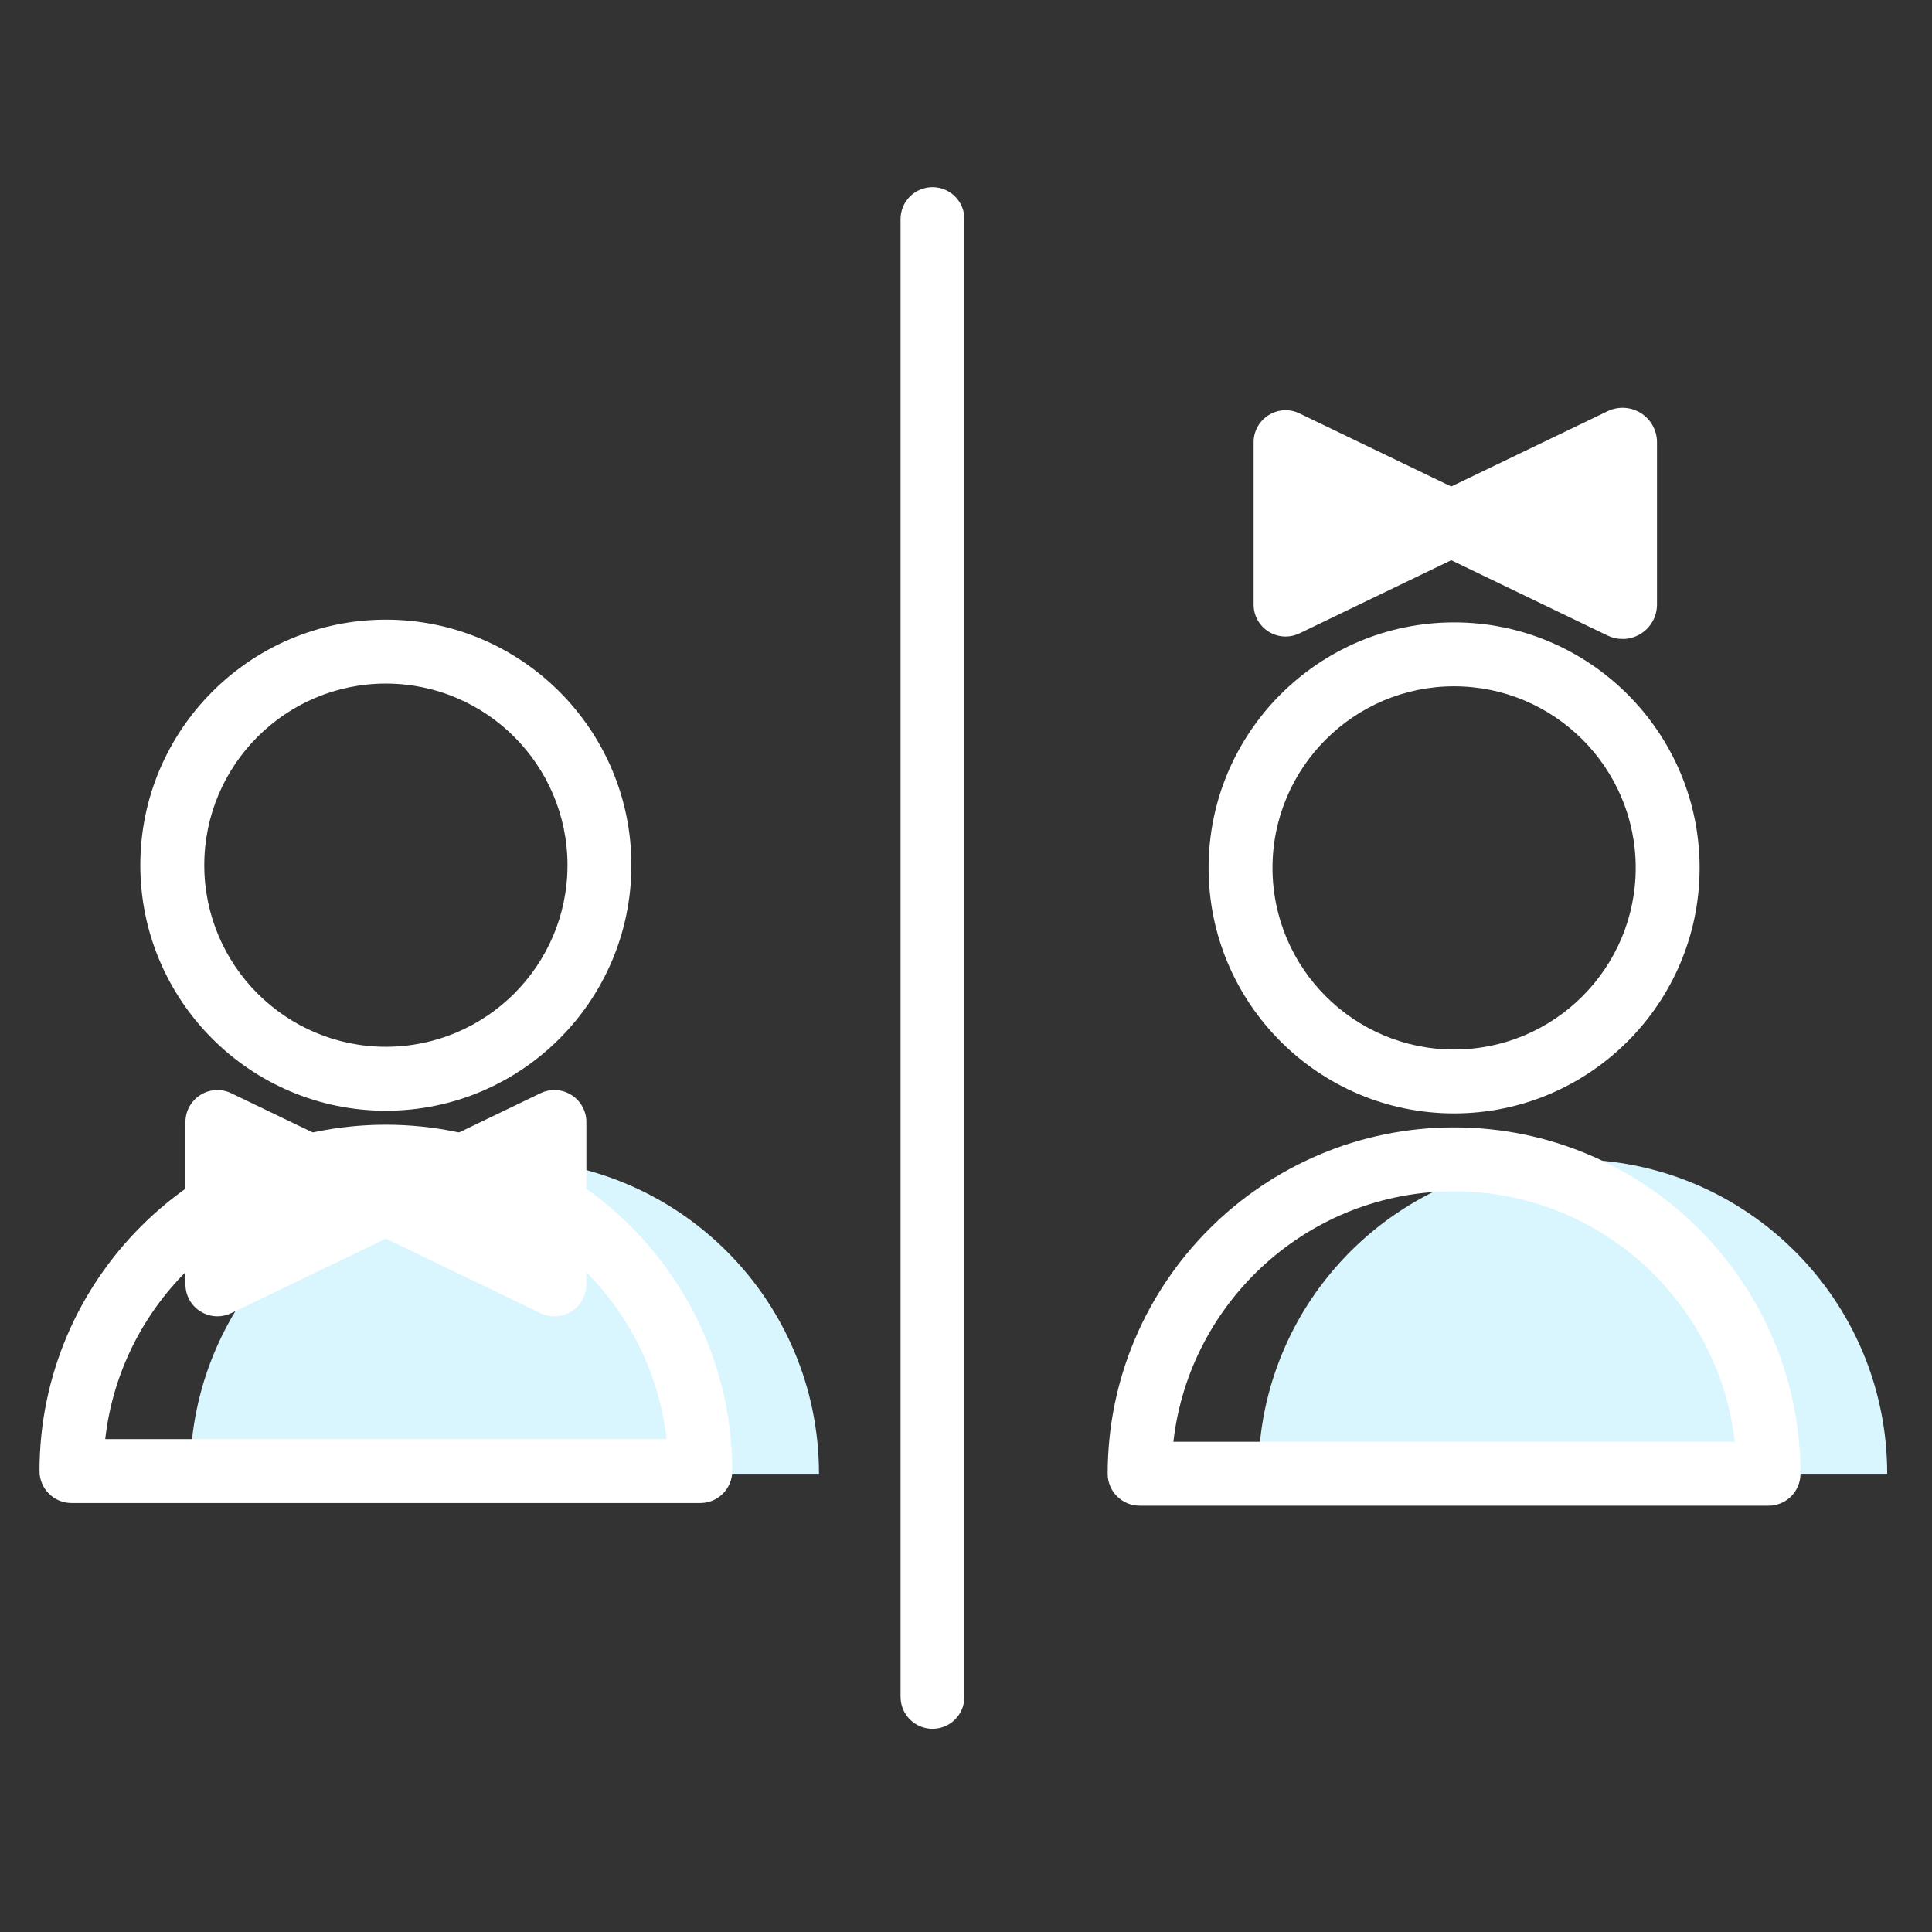 <?xml version="1.0" encoding="UTF-8"?>
<!DOCTYPE svg PUBLIC "-//W3C//DTD SVG 1.1//EN" "http://www.w3.org/Graphics/SVG/1.1/DTD/svg11.dtd">
<!-- Creator: CorelDRAW 2019 (64-Bit) -->
<svg xmlns="http://www.w3.org/2000/svg" xml:space="preserve" width="354px" height="354px" version="1.1" style="shape-rendering:geometricPrecision; text-rendering:geometricPrecision; image-rendering:optimizeQuality; fill-rule:evenodd; clip-rule:evenodd"
viewBox="0 0 354 354"
 xmlns:xlink="http://www.w3.org/1999/xlink"
 xmlns:xodm="http://www.corel.com/coreldraw/odm/2003">
 <rect x="0" y="0" width="354" height="354" fill="#333333" stroke="none"/>
 <defs>
  <style type="text/css">
   <![CDATA[
    .str0 {stroke:white;stroke-width:0.9;stroke-miterlimit:10}
    .fil0 {fill:#D9F6FF;fill-rule:nonzero}
    .fil1 {fill:white;fill-rule:nonzero}
   ]]>
  </style>
 </defs>
 <g id="Ebene_x0020_1">
  <path class="fil0" d="M345.79 270.04l-115.22 0 0 0c0,-31.82 25.79,-57.61 57.6,-57.61l0 0c31.82,0 57.62,25.79 57.62,57.61l0 0z"/>
  <path class="fil0" d="M150.06 270.04l-115.22 0 0 0c0,-31.82 25.79,-57.61 57.61,-57.61l0 0c31.82,0 57.61,25.79 57.61,57.61l0 0z"/>
  <path class="fil1" d="M266.43 125.75c-18.35,0 -33.27,14.93 -33.27,33.27 0,18.35 14.92,33.28 33.27,33.28 18.35,0 33.28,-14.93 33.28,-33.28 0,-18.34 -14.93,-33.27 -33.28,-33.27zm0 78.26c-24.8,0 -44.98,-20.18 -44.98,-44.99 0,-24.8 20.18,-44.98 44.98,-44.98 24.8,0 44.99,20.18 44.99,44.98 0,24.81 -20.19,44.99 -44.99,44.99z"/>
  <path class="fil1" d="M215 264.18l102.86 0c-2.93,-25.79 -24.87,-45.9 -51.43,-45.9 -26.56,0 -48.5,20.11 -51.43,45.9zm109.04 11.71l-115.22 0c-3.24,0 -5.86,-2.62 -5.86,-5.85 0,-35 28.48,-63.47 63.47,-63.47 34.99,0 63.47,28.47 63.47,63.47 0,3.23 -2.62,5.85 -5.86,5.85z"/>
  <polygon class="fil1" points="235.56,81.03 266.43,95.9 235.56,110.77 "/>
  <path class="fil1" d="M241.42 90.35l0 11.1 11.52 -5.55 -11.52 -5.55zm-5.86 26.28c-1.08,0 -2.17,-0.3 -3.12,-0.9 -1.71,-1.07 -2.74,-2.94 -2.74,-4.96l0 -29.74c0,-2.02 1.03,-3.89 2.74,-4.96 1.71,-1.08 3.84,-1.2 5.66,-0.32l30.87 14.87c2.03,0.98 3.32,3.03 3.32,5.28 0,2.25 -1.29,4.3 -3.32,5.27l-30.87 14.88c-0.81,0.39 -1.68,0.58 -2.54,0.58z"/>
  <polygon class="fil1" points="297.3,81.03 266.43,95.9 297.3,110.77 "/>
  <path class="fil1 str0" d="M279.92 95.9l11.53 5.55 0 -11.1 -11.53 5.55zm17.38 20.73c-0.87,0 -1.73,-0.19 -2.54,-0.58l-30.88 -14.88c-2.01,-0.97 -3.3,-3.02 -3.3,-5.27 0,-2.25 1.29,-4.3 3.3,-5.28l30.88 -14.87c1.82,-0.87 3.95,-0.75 5.66,0.32 1.7,1.07 2.74,2.94 2.74,4.96l0 29.74c0,2.02 -1.04,3.89 -2.74,4.96 -0.95,0.6 -2.03,0.9 -3.12,0.9z"/>
  <path class="fil1" d="M70.7 125.25c-18.34,0 -33.27,14.93 -33.27,33.28 0,18.35 14.93,33.27 33.27,33.27 18.35,0 33.28,-14.92 33.28,-33.27 0,-18.35 -14.93,-33.28 -33.28,-33.28zm0 78.27c-24.8,0 -44.99,-20.18 -44.99,-44.99 0,-24.81 20.19,-44.99 44.99,-44.99 24.81,0 44.99,20.18 44.99,44.99 0,24.81 -20.18,44.99 -44.99,44.99z"/>
  <path class="fil1" d="M19.28 263.69l102.85 0c-2.91,-25.8 -24.86,-45.9 -51.43,-45.9 -26.55,0 -48.51,20.1 -51.42,45.9zm109.04 11.71l-115.22 0c-3.24,0 -5.86,-2.63 -5.86,-5.86 0,-34.99 28.48,-63.46 63.46,-63.46 35,0 63.47,28.47 63.47,63.46 0,3.23 -2.62,5.86 -5.85,5.86z"/>
  <polygon class="fil1" points="39.83,205.58 70.7,220.46 39.83,235.33 "/>
  <path class="fil1" d="M45.69 214.91l0 11.1 11.52 -5.55 -11.52 -5.55zm-5.86 26.28c-1.08,0 -2.16,-0.31 -3.11,-0.9 -1.71,-1.07 -2.74,-2.94 -2.74,-4.96l0 -29.75c0,-2.01 1.03,-3.88 2.74,-4.95 1.7,-1.08 3.84,-1.2 5.65,-0.32l30.88 14.87c2.02,0.98 3.31,3.03 3.31,5.28 0,2.25 -1.29,4.3 -3.31,5.27l-30.88 14.88c-0.8,0.38 -1.67,0.58 -2.54,0.58z"/>
  <polygon class="fil1" points="101.58,205.58 70.7,220.46 101.58,235.33 "/>
  <path class="fil1" d="M84.2 220.46l11.52 5.55 0 -11.1 -11.52 5.55zm17.38 20.73c-0.87,0 -1.74,-0.2 -2.54,-0.58l-30.88 -14.88c-2.02,-0.97 -3.31,-3.02 -3.31,-5.27 0,-2.25 1.29,-4.3 3.31,-5.28l30.88 -14.87c1.81,-0.88 3.95,-0.76 5.66,0.32 1.7,1.07 2.74,2.94 2.74,4.95l0 29.75c0,2.02 -1.04,3.89 -2.74,4.96 -0.96,0.59 -2.04,0.9 -3.12,0.9z"/>
  <path class="fil1" d="M170.86 316.77c-3.23,0 -5.85,-2.62 -5.85,-5.85l0 -270.77c0,-3.24 2.62,-5.86 5.85,-5.86 3.24,0 5.85,2.62 5.85,5.86l0 270.77c0,3.23 -2.61,5.85 -5.85,5.85z"/>
 </g>
</svg>
